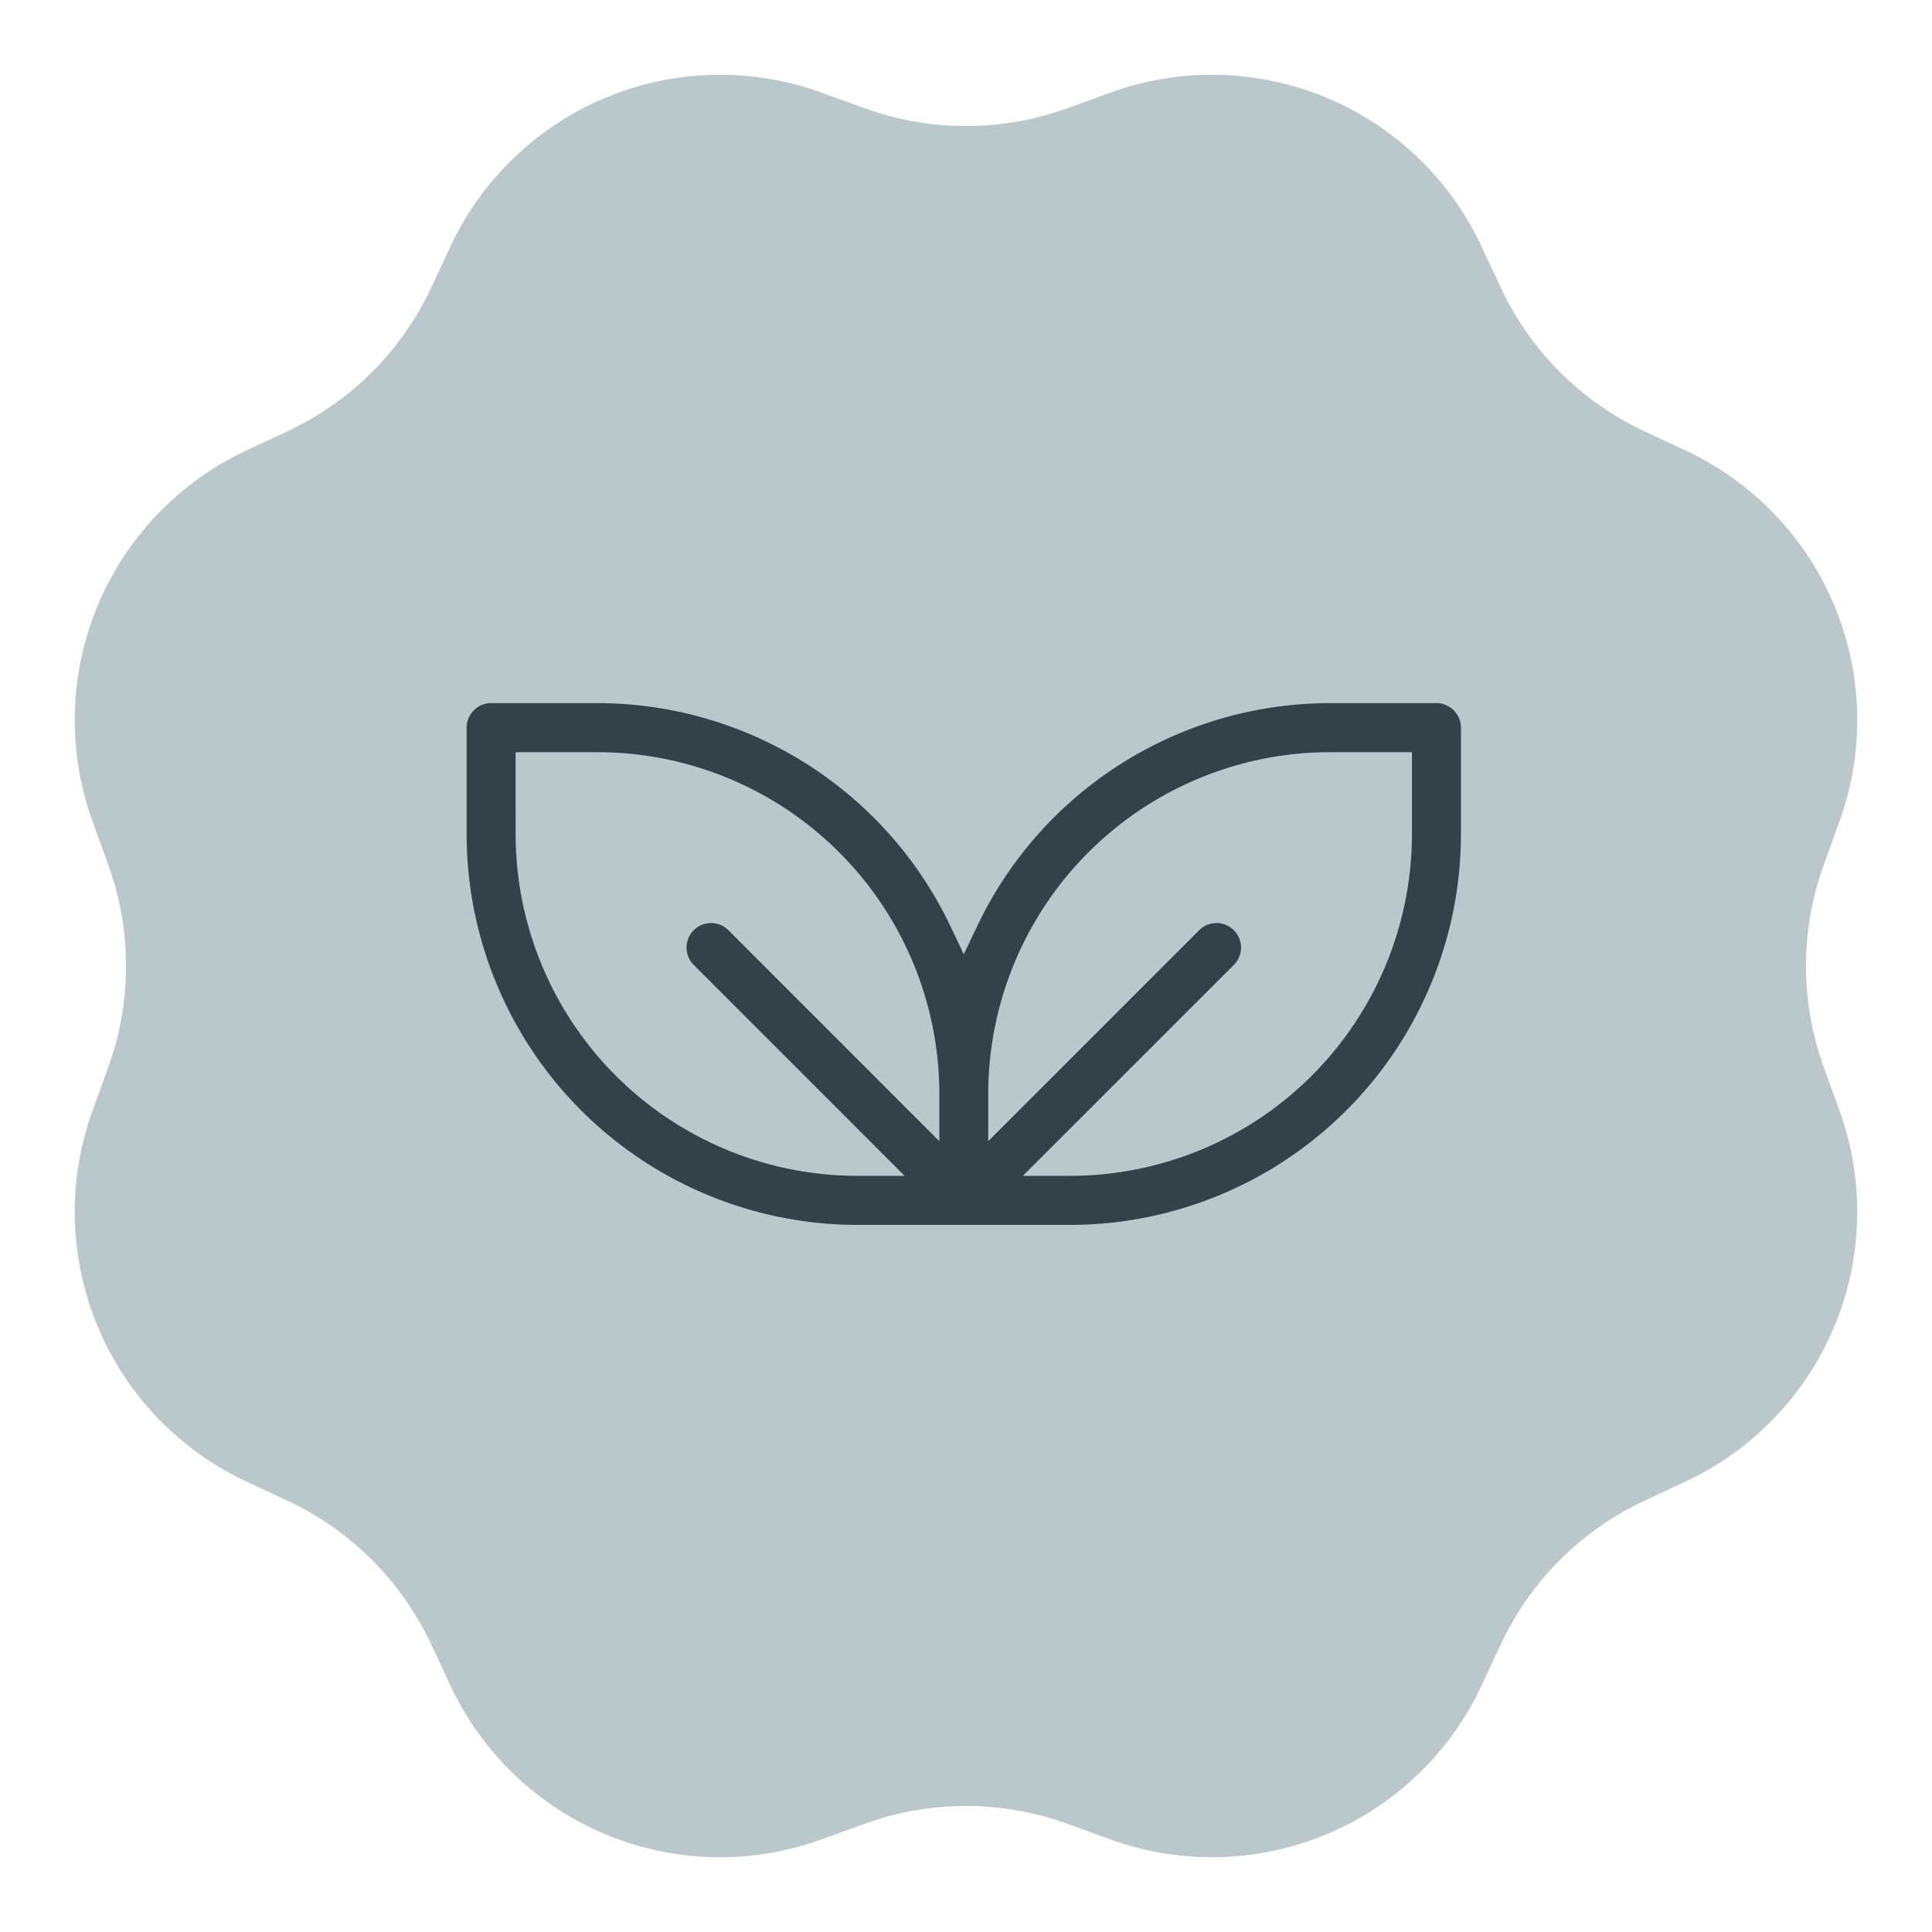 <svg viewBox="0 0 116.889 116.889" height="116.889" width="116.889" xmlns="http://www.w3.org/2000/svg">
  <path fill="#bac8cb" d="M67.195,5.6a18,18,0,0,1,22.43,9.291l1.182,2.525a18,18,0,0,0,8.668,8.668L102,27.264a18,18,0,0,1,9.291,22.43l-.949,2.622a18,18,0,0,0,0,12.258l.949,2.622A18,18,0,0,1,102,89.625l-2.525,1.182a18,18,0,0,0-8.668,8.668L89.625,102a18,18,0,0,1-22.43,9.291l-2.622-.949a18,18,0,0,0-12.258,0l-2.622.949A18,18,0,0,1,27.264,102l-1.182-2.525a18,18,0,0,0-8.668-8.668l-2.525-1.182A18,18,0,0,1,5.6,67.195l.949-2.622a18,18,0,0,0,0-12.258L5.6,49.694a18,18,0,0,1,9.291-22.43l2.525-1.182a18,18,0,0,0,8.668-8.668l1.182-2.525A18,18,0,0,1,49.694,5.6l2.622.949a18,18,0,0,0,12.258,0Z" data-sanitized-data-name="Polygon 7" data-name="Polygon 7" id="Polygon_7"></path>
  <g transform="translate(18.955 18.523)" id="no-preservatives">
    <g transform="translate(8.377 23.117)" id="natural2">
      <g transform="translate(0 0)" data-sanitized-data-name="Group 6" data-name="Group 6" id="Group_6">
        <path stroke-width="1.8" stroke="#bac8cb" fill="#334249" transform="translate(-20.142 -20.832)" d="M44.666,54.2h12.9A24.562,24.562,0,0,0,82.1,29.666V23.218a2.387,2.387,0,0,0-2.386-2.386H73.267a24.548,24.548,0,0,0-22.146,14,24.567,24.567,0,0,0-22.146-14H22.528a2.387,2.387,0,0,0-2.386,2.386v6.448A24.556,24.556,0,0,0,44.667,54.2Zm28.6-28.6h4.069v4.069A19.791,19.791,0,0,1,57.568,49.433h-.7L68.125,38.179a2.384,2.384,0,0,0-3.371-3.371L53.5,46.062v-.7A19.791,19.791,0,0,1,73.267,25.6Zm-48.362,0h4.069A19.791,19.791,0,0,1,48.742,45.365v.7L37.488,34.808a2.384,2.384,0,0,0-3.371,3.371L45.37,49.433h-.7A19.791,19.791,0,0,1,24.906,29.666Z" data-sanitized-data-name="Path 11" data-name="Path 11" id="Path_11"></path>
      </g>
    </g>
  </g>
</svg>
